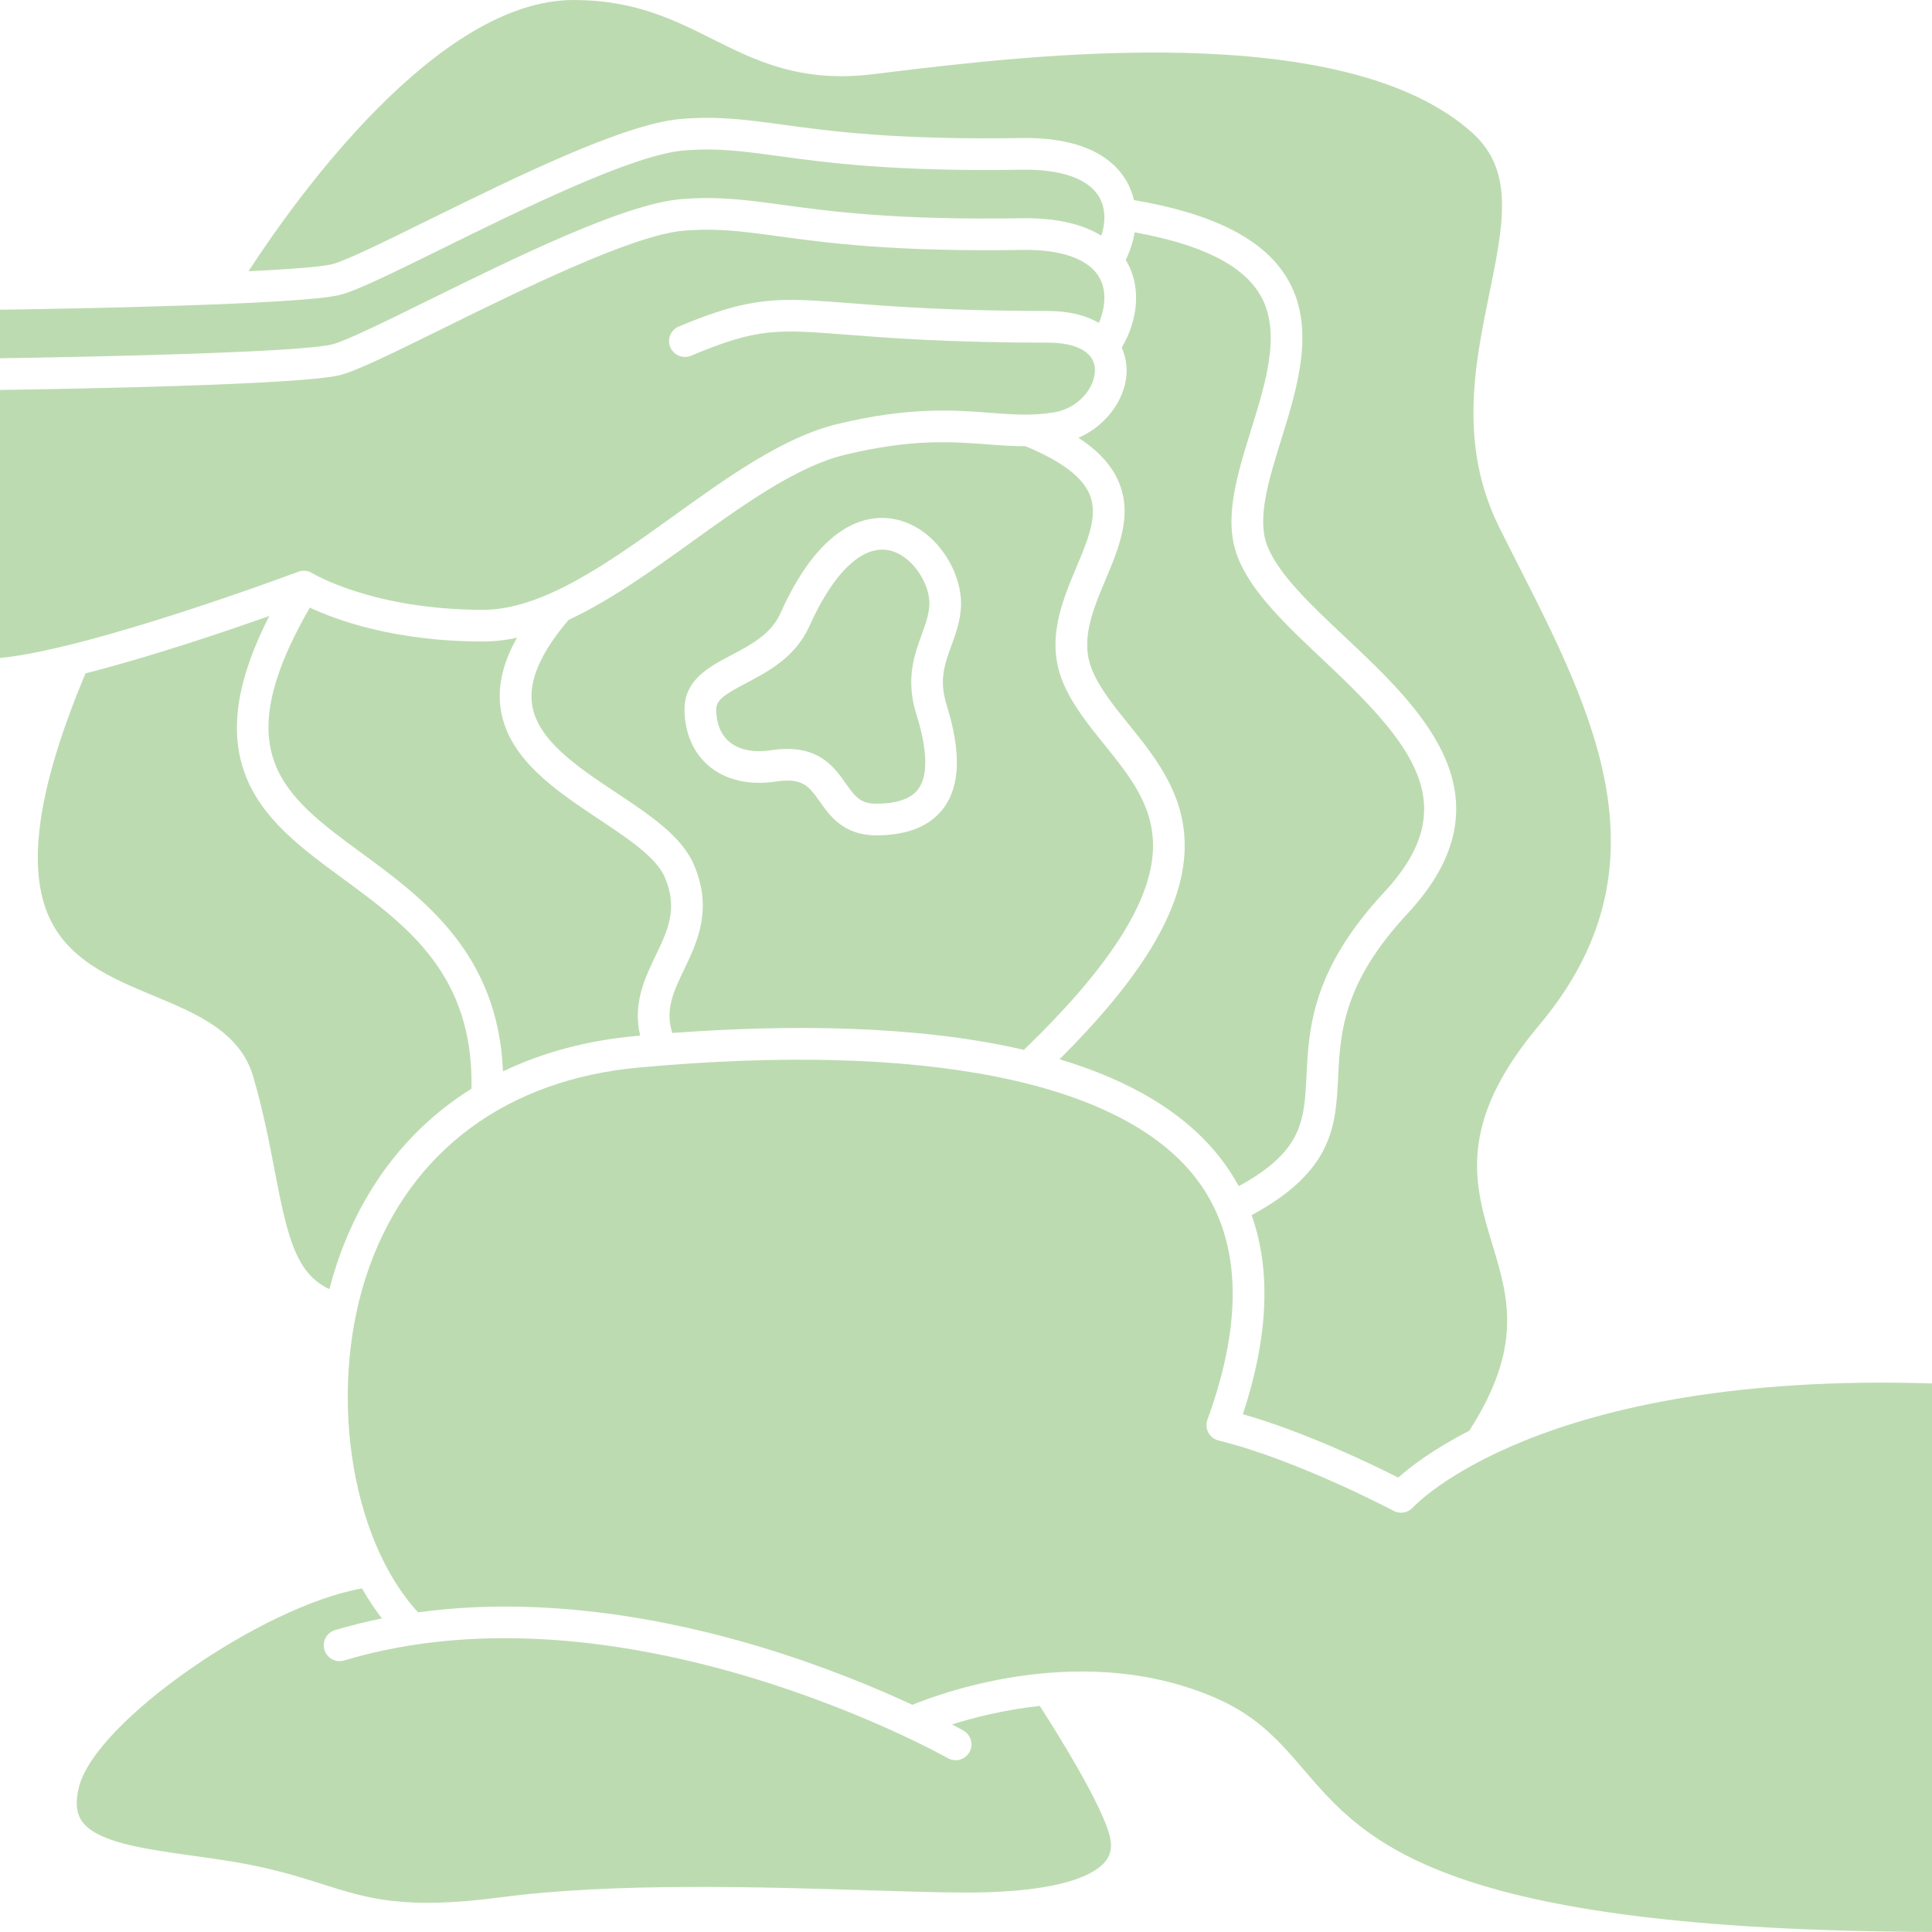 <?xml version="1.0" encoding="UTF-8" standalone="no"?><svg xmlns="http://www.w3.org/2000/svg" xmlns:xlink="http://www.w3.org/1999/xlink" fill="#bddbb1" height="488" preserveAspectRatio="xMidYMid meet" version="1" viewBox="0.0 0.0 488.0 488.0" width="488" zoomAndPan="magnify"><g id="change1_1"><path d="M258.629,265.183c20.972-20.245,31.627-36.523,32.547-49.719c0.785-11.265-5.562-19.126-12.281-27.449 c-3.919-4.855-7.972-9.875-10.357-15.554c-4.453-10.605-0.307-20.479,3.352-29.189c2.962-7.053,5.521-13.145,3.354-18.348 c-1.858-4.465-7.172-8.462-16.211-12.208c-3.21,0.003-6.327-0.225-9.536-0.47c-8.98-0.686-19.161-1.462-36.138,2.642 c-12.098,2.924-25.537,12.584-38.534,21.925c-10.243,7.362-20.693,14.872-31.198,19.76c-6.936,8.087-10.063,15.202-9.272,21.149 c1.216,9.143,11.438,15.943,21.323,22.519c8.469,5.633,16.468,10.954,19.575,18.14c4.868,11.256,0.822,19.682-2.429,26.451 c-2.698,5.617-4.891,10.196-3.011,16.084C198.795,258.773,231.315,258.85,258.629,265.183z M172.903,179.129 c0-7.444,6.299-10.754,11.855-13.674c4.916-2.583,9.999-5.254,12.397-10.606c10.791-24.081,23.131-25.099,29.532-23.563 c9.986,2.399,16.474,13.476,16.049,21.916c-0.188,3.741-1.329,6.87-2.432,9.897c-1.692,4.646-3.154,8.659-1.229,14.841 c3.703,11.889,3.484,20.421-0.67,26.083c-3.38,4.607-9.092,6.955-16.977,6.978c-0.021,0-0.041,0-0.061,0 c-8.276,0-11.753-4.922-14.294-8.518c-2.692-3.813-4.312-6.112-11.083-5.077c-6.77,1.038-12.819-0.389-17.045-4.016 C175.05,190.044,172.903,184.979,172.903,179.129z"/><path d="M308.418,292.726c1.688,2.193,3.175,4.49,4.474,6.883c16.172-8.825,16.555-16.545,17.11-27.858 c0.583-11.896,1.311-26.7,19.618-46.378c20.397-21.925,7.158-37.457-15.368-58.651c-9.331-8.779-18.145-17.071-21.625-26.012 c-3.671-9.43-0.244-20.463,3.384-32.145c3.854-12.41,7.84-25.243,2.02-34.526c-4.592-7.324-14.902-12.358-31.426-15.348 c-0.392,2.327-1.146,4.676-2.259,6.961c0.206,0.337,0.396,0.672,0.569,1.004c3.236,6.177,2.587,14.092-1.587,21.161 c0.67,1.462,1.064,2.985,1.189,4.488c0.622,7.516-4.631,15.012-12.115,18.286c5.134,3.331,8.463,7.019,10.228,11.26 c3.451,8.291-0.014,16.541-3.364,24.52c-3.345,7.964-6.504,15.486-3.351,22.994c1.945,4.634,5.472,9.002,9.205,13.626 c7.051,8.732,15.041,18.629,14.037,33.03c-1.022,14.662-11.084,31.144-31.53,51.542 C284.717,272.677,299.143,280.681,308.418,292.726z"/><path d="M108.046,55.67c22.108-10.89,49.623-24.442,63.979-25.627c9.38-0.776,16.53,0.201,25.579,1.436 c12.04,1.644,28.53,3.896,60.438,3.39c16.682-0.247,23.636,5.829,26.575,10.984c0.83,1.455,1.425,3.035,1.808,4.69 c19.799,3.372,32.382,9.676,38.383,19.247c7.771,12.397,3.027,27.672-1.158,41.149c-3.201,10.308-6.226,20.045-3.568,26.869 c2.825,7.256,10.998,14.946,19.652,23.087c19.195,18.061,43.086,40.537,15.743,69.927c-16.318,17.54-16.938,30.174-17.485,41.321 c-0.596,12.134-1.177,23.628-21.845,34.786c4.949,13.968,4.22,30.799-2.213,50.283c15.943,4.565,32.875,12.779,39.251,16.011 c2.874-2.571,8.579-7.035,17.929-11.827c13.651-21.231,9.867-33.767,5.851-47.02c-4.533-14.957-9.22-30.422,11.813-55.435 c33.506-39.845,13.76-78.724-5.336-116.323c-1.606-3.162-3.196-6.292-4.733-9.388c-10.35-20.836-6.185-41.172-2.509-59.115 c3.53-17.232,6.318-30.843-4.091-40.357c-32.276-29.499-112.933-19.71-147.374-15.53c-1.615,0.196-3.136,0.38-4.552,0.549 c-18.128,2.155-29.451-3.514-40.403-8.998C170.177,4.972,160.247,0,144.871,0c-34.512,0-70.358,50.436-82.092,68.507 c10.31-0.491,18.343-1.083,21.123-1.778C87.339,65.87,97.397,60.916,108.046,55.67z"/><path d="M167.909,221.555c-2.167-5.011-9.208-9.695-16.663-14.654c-10.842-7.211-23.129-15.385-24.822-28.125 c-0.744-5.6,0.633-11.449,4.161-17.688c-2.852,0.609-5.704,0.944-8.553,0.944c-22.554,0-37.354-5.528-43.779-8.562 c-21.201,36.815-6.689,47.487,13.199,62.09c15.438,11.336,34.384,25.263,35.596,55.058c9.953-4.784,21.254-7.821,33.718-8.957 c0.309-0.028,0.621-0.055,0.932-0.083c-1.916-8.035,1.144-14.444,3.914-20.211C168.68,234.979,171.329,229.462,167.909,221.555z"/><path d="M184.158,187.319c2.428,2.084,6.203,2.856,10.622,2.179c1.473-0.226,2.826-0.33,4.072-0.33 c8.614,0,12.113,4.953,14.758,8.698c2.454,3.476,3.813,5.18,7.797,5.134c5.205-0.015,8.755-1.263,10.55-3.709 c2.511-3.423,2.337-9.806-0.519-18.972c-2.729-8.762-0.467-14.97,1.351-19.958c0.982-2.696,1.83-5.024,1.958-7.561 c0.256-5.079-4.116-12.338-9.928-13.735c-6.779-1.628-14.205,5.316-20.362,19.056c-3.529,7.875-10.432,11.502-15.977,14.417 c-5.269,2.768-7.577,4.229-7.577,6.592C180.903,182.659,182.029,185.492,184.158,187.319z"/><path d="M78.873,144.776c0.139,0.085,15.243,9.256,43.159,9.256c15.127,0,31.901-12.056,48.123-23.715 c13.621-9.79,27.706-19.913,41.324-23.205c18.202-4.4,29.526-3.536,38.625-2.842c5.689,0.434,10.605,0.81,16.174-0.119 c6.505-1.084,10.631-6.765,10.265-11.186c-0.337-4.078-4.686-6.417-11.93-6.417c-24.808,0-39.775-1.159-50.705-2.006 c-17.75-1.375-22.522-1.745-39.363,5.308c-2.039,0.854-4.382-0.107-5.234-2.144c-0.854-2.038,0.106-4.381,2.145-5.235 c18.622-7.799,25.279-7.284,43.071-5.905c10.799,0.836,25.588,1.982,50.087,1.982c5.617,0,9.843,1.183,12.942,3.02 c1.731-4.003,1.886-8.121,0.273-11.201c-2.529-4.828-9.545-7.401-19.658-7.239c-32.52,0.514-49.353-1.784-61.646-3.462 c-8.897-1.215-15.328-2.092-23.84-1.39c-12.843,1.061-40.736,14.799-61.104,24.832c-12.466,6.14-21.473,10.577-25.738,11.643 C75.921,97.231,17.14,98.248,0,98.495v67.708c23.202-2.271,74.784-21.578,75.335-21.785 C76.508,143.976,77.814,144.11,78.873,144.776z"/><path d="M262.622,430.893c-8.92,0.975-16.681,2.952-22.153,4.67c1.721,0.908,2.725,1.476,2.9,1.575 c1.918,1.094,2.586,3.536,1.492,5.455c-0.738,1.294-2.089,2.019-3.479,2.019c-0.672,0-1.353-0.169-1.978-0.525 c-0.809-0.461-81.725-45.851-152.484-24.675c-2.111,0.632-4.346-0.568-4.979-2.685c-0.634-2.116,0.568-4.346,2.686-4.979 c3.926-1.175,7.875-2.145,11.831-2.947c-1.809-2.354-3.482-4.889-5.011-7.586c-25.131,4.394-67.235,33.524-71.477,50.068 c-0.954,3.721-0.745,6.534,0.641,8.601c3.643,5.437,15.592,7.107,28.241,8.876c3.205,0.448,6.519,0.911,9.825,1.453 c9.886,1.618,16.754,3.795,22.813,5.717c11.492,3.645,20.571,6.522,45.051,3.297c28.548-3.762,65.771-2.603,92.949-1.757 c9.692,0.302,18.063,0.562,24.509,0.562c25.238,0,32.912-4.954,35.24-7.906c1.358-1.724,1.707-3.712,1.096-6.257 C278.54,456.385,267.958,439.113,262.622,430.893z"/><path d="M356.892,380.755c-1.226,1.378-3.234,1.741-4.865,0.874c-0.242-0.128-24.457-12.924-44.237-17.776 c-1.104-0.271-2.04-0.998-2.575-2s-0.619-2.185-0.23-3.253c9.388-25.779,8.411-46.3-2.903-60.992 c-18.93-24.582-68.854-34.517-140.588-27.979c-33.386,3.044-57.603,20.916-68.19,50.324c-10.723,29.786-5.163,68.375,12.296,87.304 c32.129-4.39,63.913,1.913,86.625,8.786c15.937,4.823,29.196,10.373,38.223,14.572c8.308-3.392,44.164-16.283,77.353-1.393 c10.189,4.571,15.763,11.072,21.663,17.955c15.427,17.996,34.591,40.346,158.538,40.816V349.439 C388.726,346.323,357.203,380.406,356.892,380.755z"/><path d="M108.046,75.932c22.108-10.89,49.623-24.442,63.979-25.627c9.384-0.775,16.532,0.2,25.58,1.436 c12.04,1.643,28.524,3.894,60.438,3.39c9.516-0.152,15.883,1.763,20.15,4.421c1.011-3.185,1.183-6.742-0.524-9.735 c-2.645-4.638-9.583-7.107-19.499-6.949c-32.524,0.513-49.354-1.784-61.647-3.462c-8.897-1.214-15.326-2.093-23.839-1.39 c-12.842,1.061-40.735,14.8-61.103,24.832C99.114,68.987,90.107,73.424,85.842,74.49C75.922,76.97,17.147,77.987,0,78.233v12.261 c23.99-0.349,75.869-1.496,83.901-3.503C87.339,86.131,97.396,81.177,108.046,75.932z"/><path d="M63.935,271.871c2.515,8.551,4.057,16.59,5.417,23.682c3.243,16.909,5.409,26.177,13.853,30.061 c0.738-2.837,1.585-5.636,2.57-8.372c6.621-18.391,18.026-32.691,33.321-42.251c0.553-28.784-16.177-41.086-32.38-52.983 c-10.697-7.855-20.802-15.274-24.964-26.873c-3.878-10.804-1.878-23.545,6.269-39.554c-11.238,3.98-29.906,10.298-46.43,14.505 c-11.678,27.895-14.83,47.756-9.59,60.632c4.723,11.603,15.992,16.295,26.891,20.833C49.573,256,60.618,260.598,63.935,271.871z"/></g></svg>